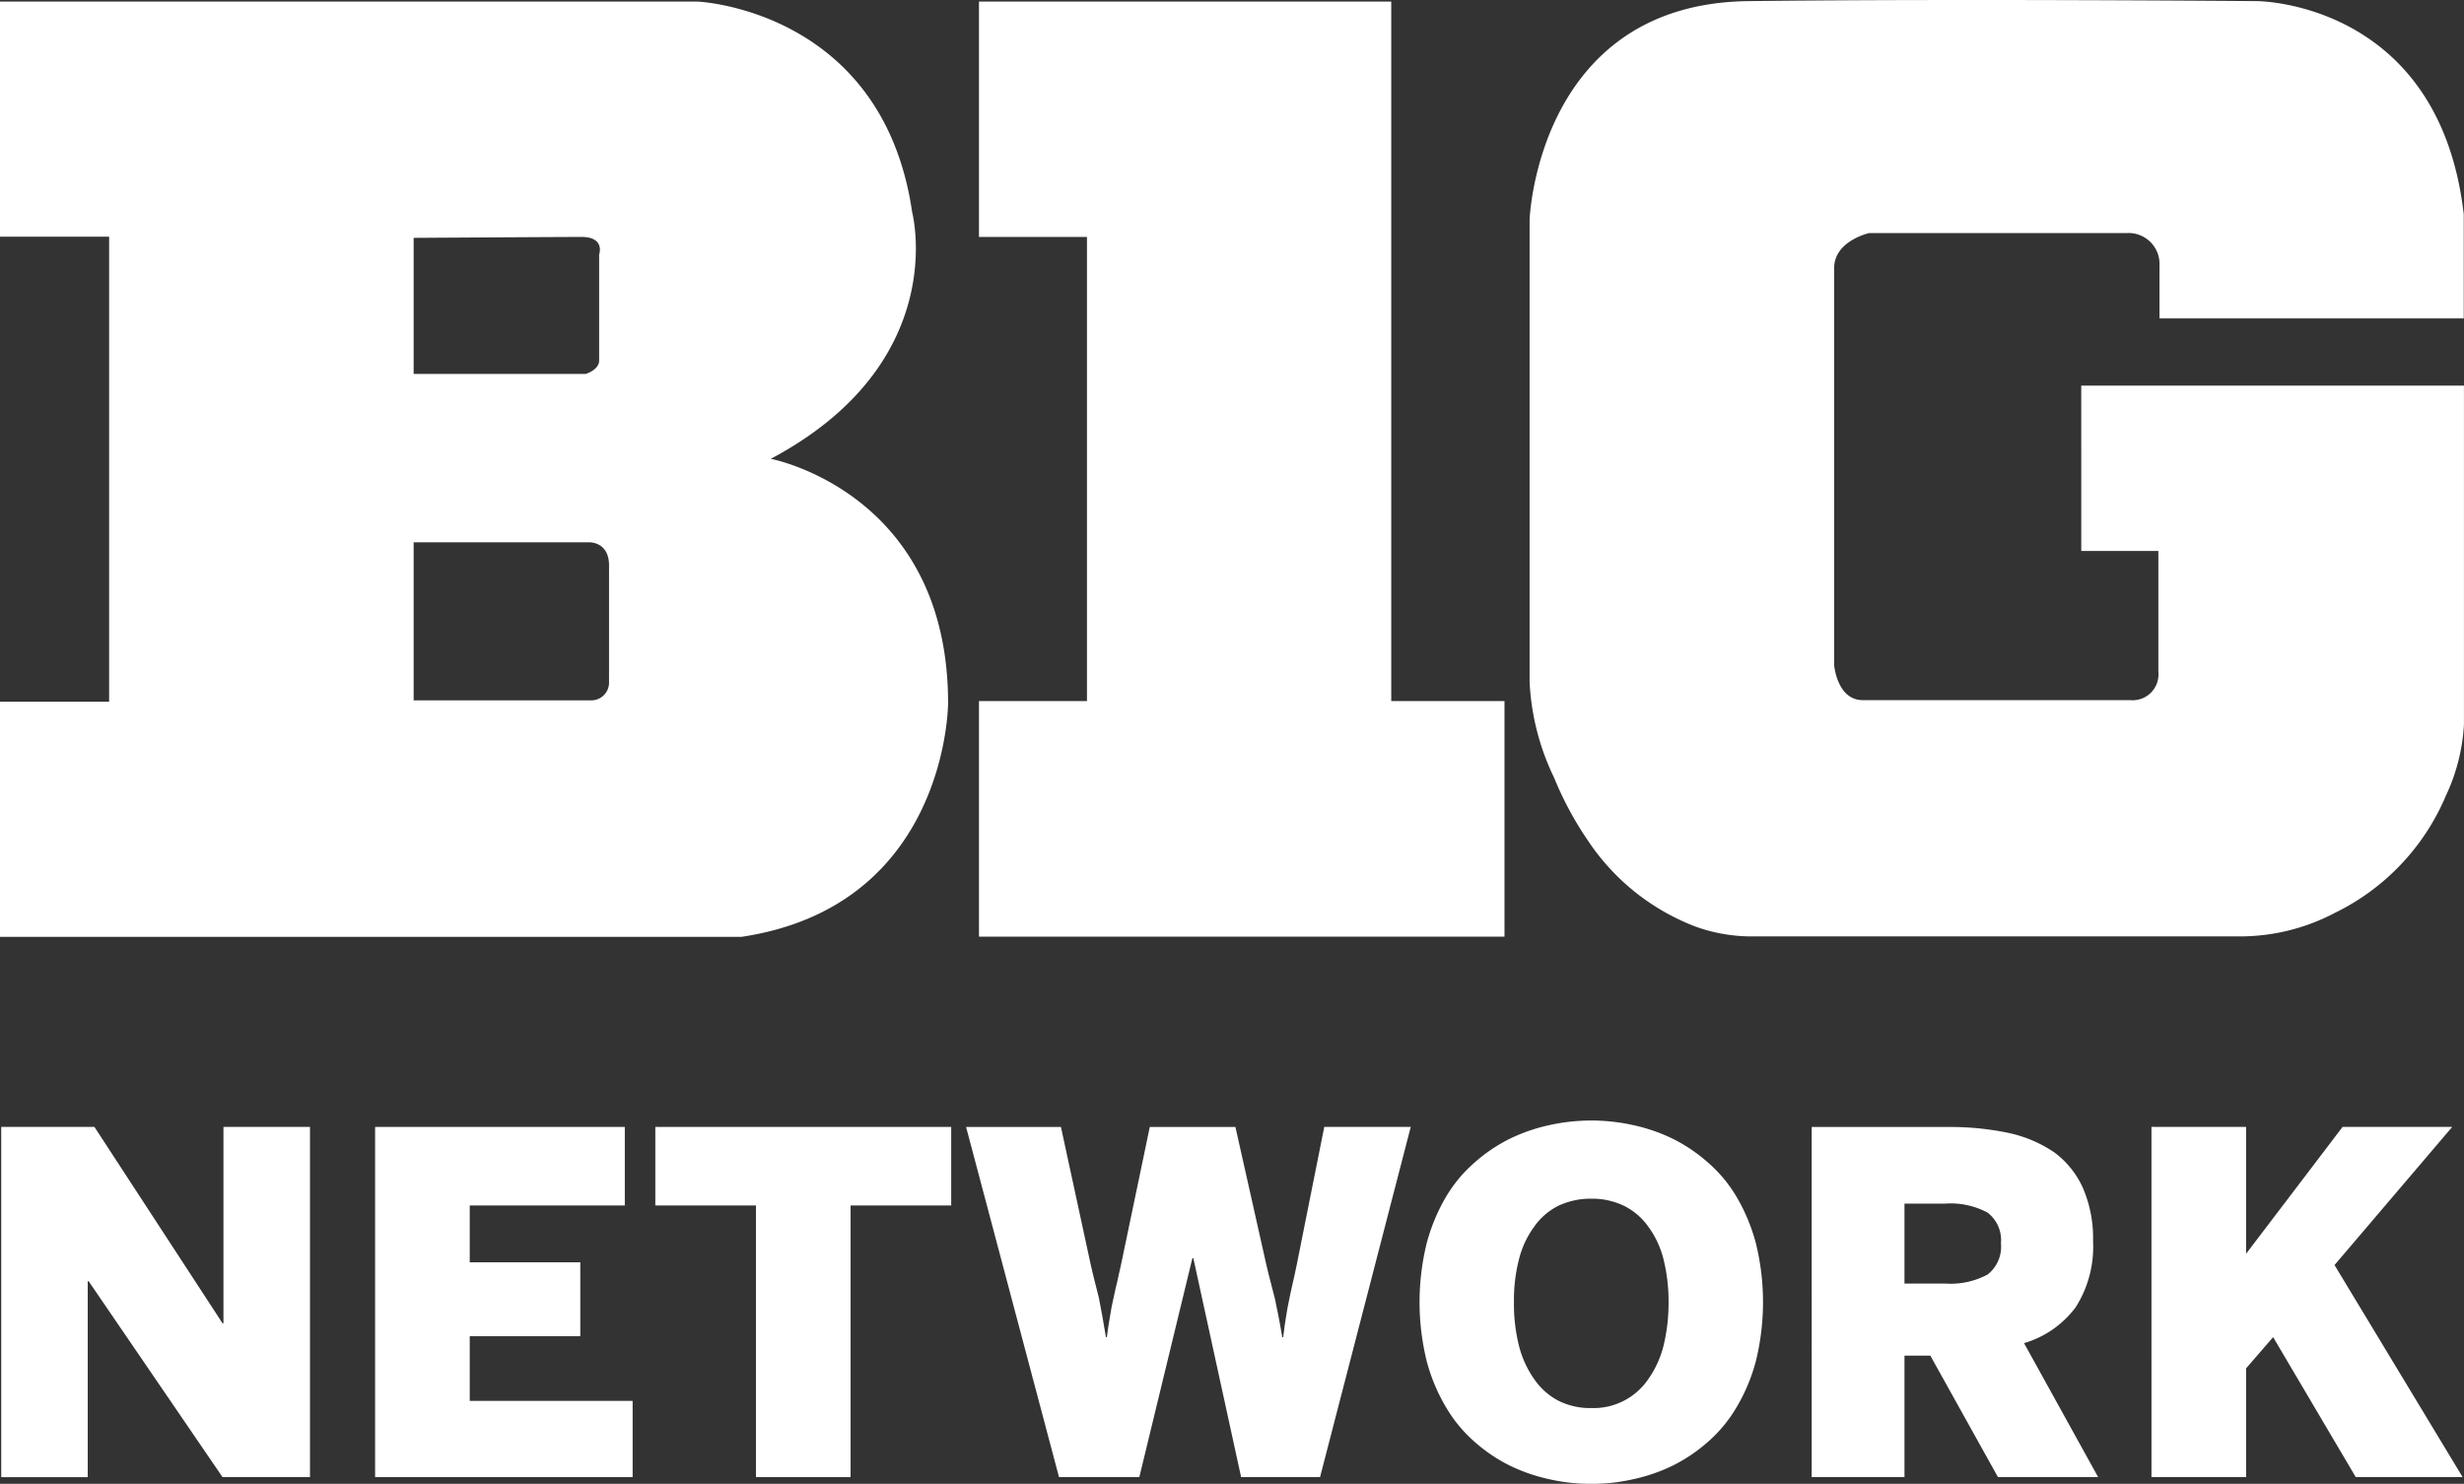 <svg xmlns="http://www.w3.org/2000/svg" width="177.959" height="107.19" viewBox="0 0 177.959 107.19"><rect x="0" y="0" width="177.959" height="107.19" fill="#333333" stroke="none"/><defs><clipPath id="a"><path data-name="Rectangle 857" fill="#fff" d="M0 0h177.959v107.19H0z"/></clipPath></defs><g data-name="Group 2324"><path data-name="Path 4786" d="M16.139 81.408v14.184h-.067L6.82 81.408H.089v25.3h6.248V92.555h.066l9.669 14.151h6.317v-25.3Z" fill="#fff"/><path data-name="Path 4787" d="M27.091 106.706h18.6v-5.507H33.926v-4.672h7.985v-5.34h-7.985v-4.105h11.2v-5.674H27.091Z" fill="#fff"/><path data-name="Path 4788" d="M54.597 106.706h6.835V87.082H68.7v-5.674H47.329v5.674h7.268Z" fill="#fff"/><g data-name="Group 2323"><g data-name="Group 2322" clip-path="url(#a)" fill="#fff"><path data-name="Path 4789" d="M76.486 106.706h5.8l3.834-15.819h.067l3.451 15.819h5.7l6.552-25.3h-6.246l-2.017 10.1c-.1.5-.2.918-.283 1.285s-.166.734-.233 1.085c-.083.367-.15.751-.217 1.168-.067.434-.15.951-.217 1.552h-.067c-.1-.6-.2-1.135-.283-1.569s-.166-.834-.25-1.218c-.1-.367-.183-.734-.283-1.1s-.2-.784-.317-1.268l-2.25-10.029h-6.185l-2.084 9.979c-.1.417-.183.818-.267 1.2-.1.384-.183.768-.266 1.168q-.15.626-.25 1.3c-.083.467-.166.968-.233 1.535h-.067c-.1-.567-.183-1.085-.266-1.552s-.167-.9-.25-1.318c-.1-.4-.2-.8-.3-1.185-.1-.367-.183-.768-.283-1.185l-2.151-9.945h-6.851Z"/><path data-name="Path 4790" d="M114.945 107.19a13.269 13.269 0 0 0 3.017-.334 12.545 12.545 0 0 0 2.884-1 11.644 11.644 0 0 0 2.568-1.752 10.142 10.142 0 0 0 2.05-2.52 12.964 12.964 0 0 0 1.367-3.321 17.857 17.857 0 0 0 0-8.394 13.331 13.331 0 0 0-1.367-3.338 10.054 10.054 0 0 0-2.05-2.5 11.644 11.644 0 0 0-2.568-1.752 12.545 12.545 0 0 0-2.884-1 13.94 13.94 0 0 0-6.068 0 12.547 12.547 0 0 0-2.884 1 11.641 11.641 0 0 0-2.567 1.752 10.036 10.036 0 0 0-2.05 2.5 13.349 13.349 0 0 0-1.367 3.338 17.858 17.858 0 0 0 0 8.394 12.965 12.965 0 0 0 1.367 3.321 10.123 10.123 0 0 0 2.05 2.52 11.641 11.641 0 0 0 2.567 1.752 12.547 12.547 0 0 0 2.884 1 13.35 13.35 0 0 0 3.051.334Zm0-5.474a5.089 5.089 0 0 1-2.4-.534 4.831 4.831 0 0 1-1.736-1.551 7.25 7.25 0 0 1-1.1-2.4 12.367 12.367 0 0 1-.366-3.17 11.841 11.841 0 0 1 .366-3.1 6.688 6.688 0 0 1 1.1-2.353 4.693 4.693 0 0 1 1.734-1.5 5.518 5.518 0 0 1 2.4-.517 5.3 5.3 0 0 1 2.35.517 4.739 4.739 0 0 1 1.75 1.5 6.68 6.68 0 0 1 1.1 2.353 12.566 12.566 0 0 1 .367 3.1 13.126 13.126 0 0 1-.367 3.17 7.241 7.241 0 0 1-1.1 2.4 4.78 4.78 0 0 1-4.1 2.086"/><path data-name="Path 4791" d="M130.848 106.706h6.7v-8.778h1.867l4.885 8.778h7.235l-5.351-9.679a7.163 7.163 0 0 0 3.734-2.6 8.138 8.138 0 0 0 1.25-4.773 9.161 9.161 0 0 0-.733-3.838 6.518 6.518 0 0 0-2.067-2.57 9.349 9.349 0 0 0-3.284-1.4 20.467 20.467 0 0 0-4.368-.434h-9.869Zm6.7-13.984v-5.774h2.934a5.625 5.625 0 0 1 3.067.651 2.5 2.5 0 0 1 .967 2.219 2.541 2.541 0 0 1-.967 2.253 5.629 5.629 0 0 1-3.067.651Z"/><path data-name="Path 4792" d="M155.387 106.706h6.835v-7.86l1.951-2.253 5.968 10.112h7.718l-9.252-15.319 8.5-9.979h-7.918l-6.968 9.162v-9.162h-6.835Z"/><path data-name="Path 4793" d="M70.705 17.117h7.8v33.527h-7.8v17.019h37.955V50.644h-8.179V.115H70.705Z"/><path data-name="Path 4794" d="M55.668 33.145C68.755 26.188 65.88 15.332 65.88 15.332 63.748.676 50.38.114 50.38.114H0V17.1h7.882v33.592H0v16.987h53.536c14.938-2.226 14.938-16.887 14.938-16.887 0-15.239-12.806-17.647-12.806-17.647ZM29.875 17.183s10.393-.066 12.125-.066 1.272 1.272 1.272 1.272v7.65c0 .694-.975.975-.975.975H29.875Zm14.111 32.105a1.278 1.278 0 0 1-1.305 1.305H29.875V39.176H42.5s1.487-.1 1.487 1.669Z"/><path data-name="Path 4795" d="M150.315 27.857h27.641v24.488a13.873 13.873 0 0 1-1.306 5.139 16.6 16.6 0 0 1-8.014 8.46 14.694 14.694 0 0 1-6.758 1.7h-35.522a11.924 11.924 0 0 1-3.949-.727 16.322 16.322 0 0 1-7.766-6.262 24.307 24.307 0 0 1-2.4-4.478 17.806 17.806 0 0 1-1.768-6.923V15.861S111.039.279 126.256.081c15.218-.182 36.748 0 36.748 0s13.169 0 14.937 15.4V23h-21.975v-3.8a2.235 2.235 0 0 0-2.363-2.363h-18.605s-2.528.562-2.528 2.528v28.7s.215 2.512 2.066 2.512h19.3a1.87 1.87 0 0 0 2.049-2.049V39.8h-5.568Z"/></g></g></g></svg>
